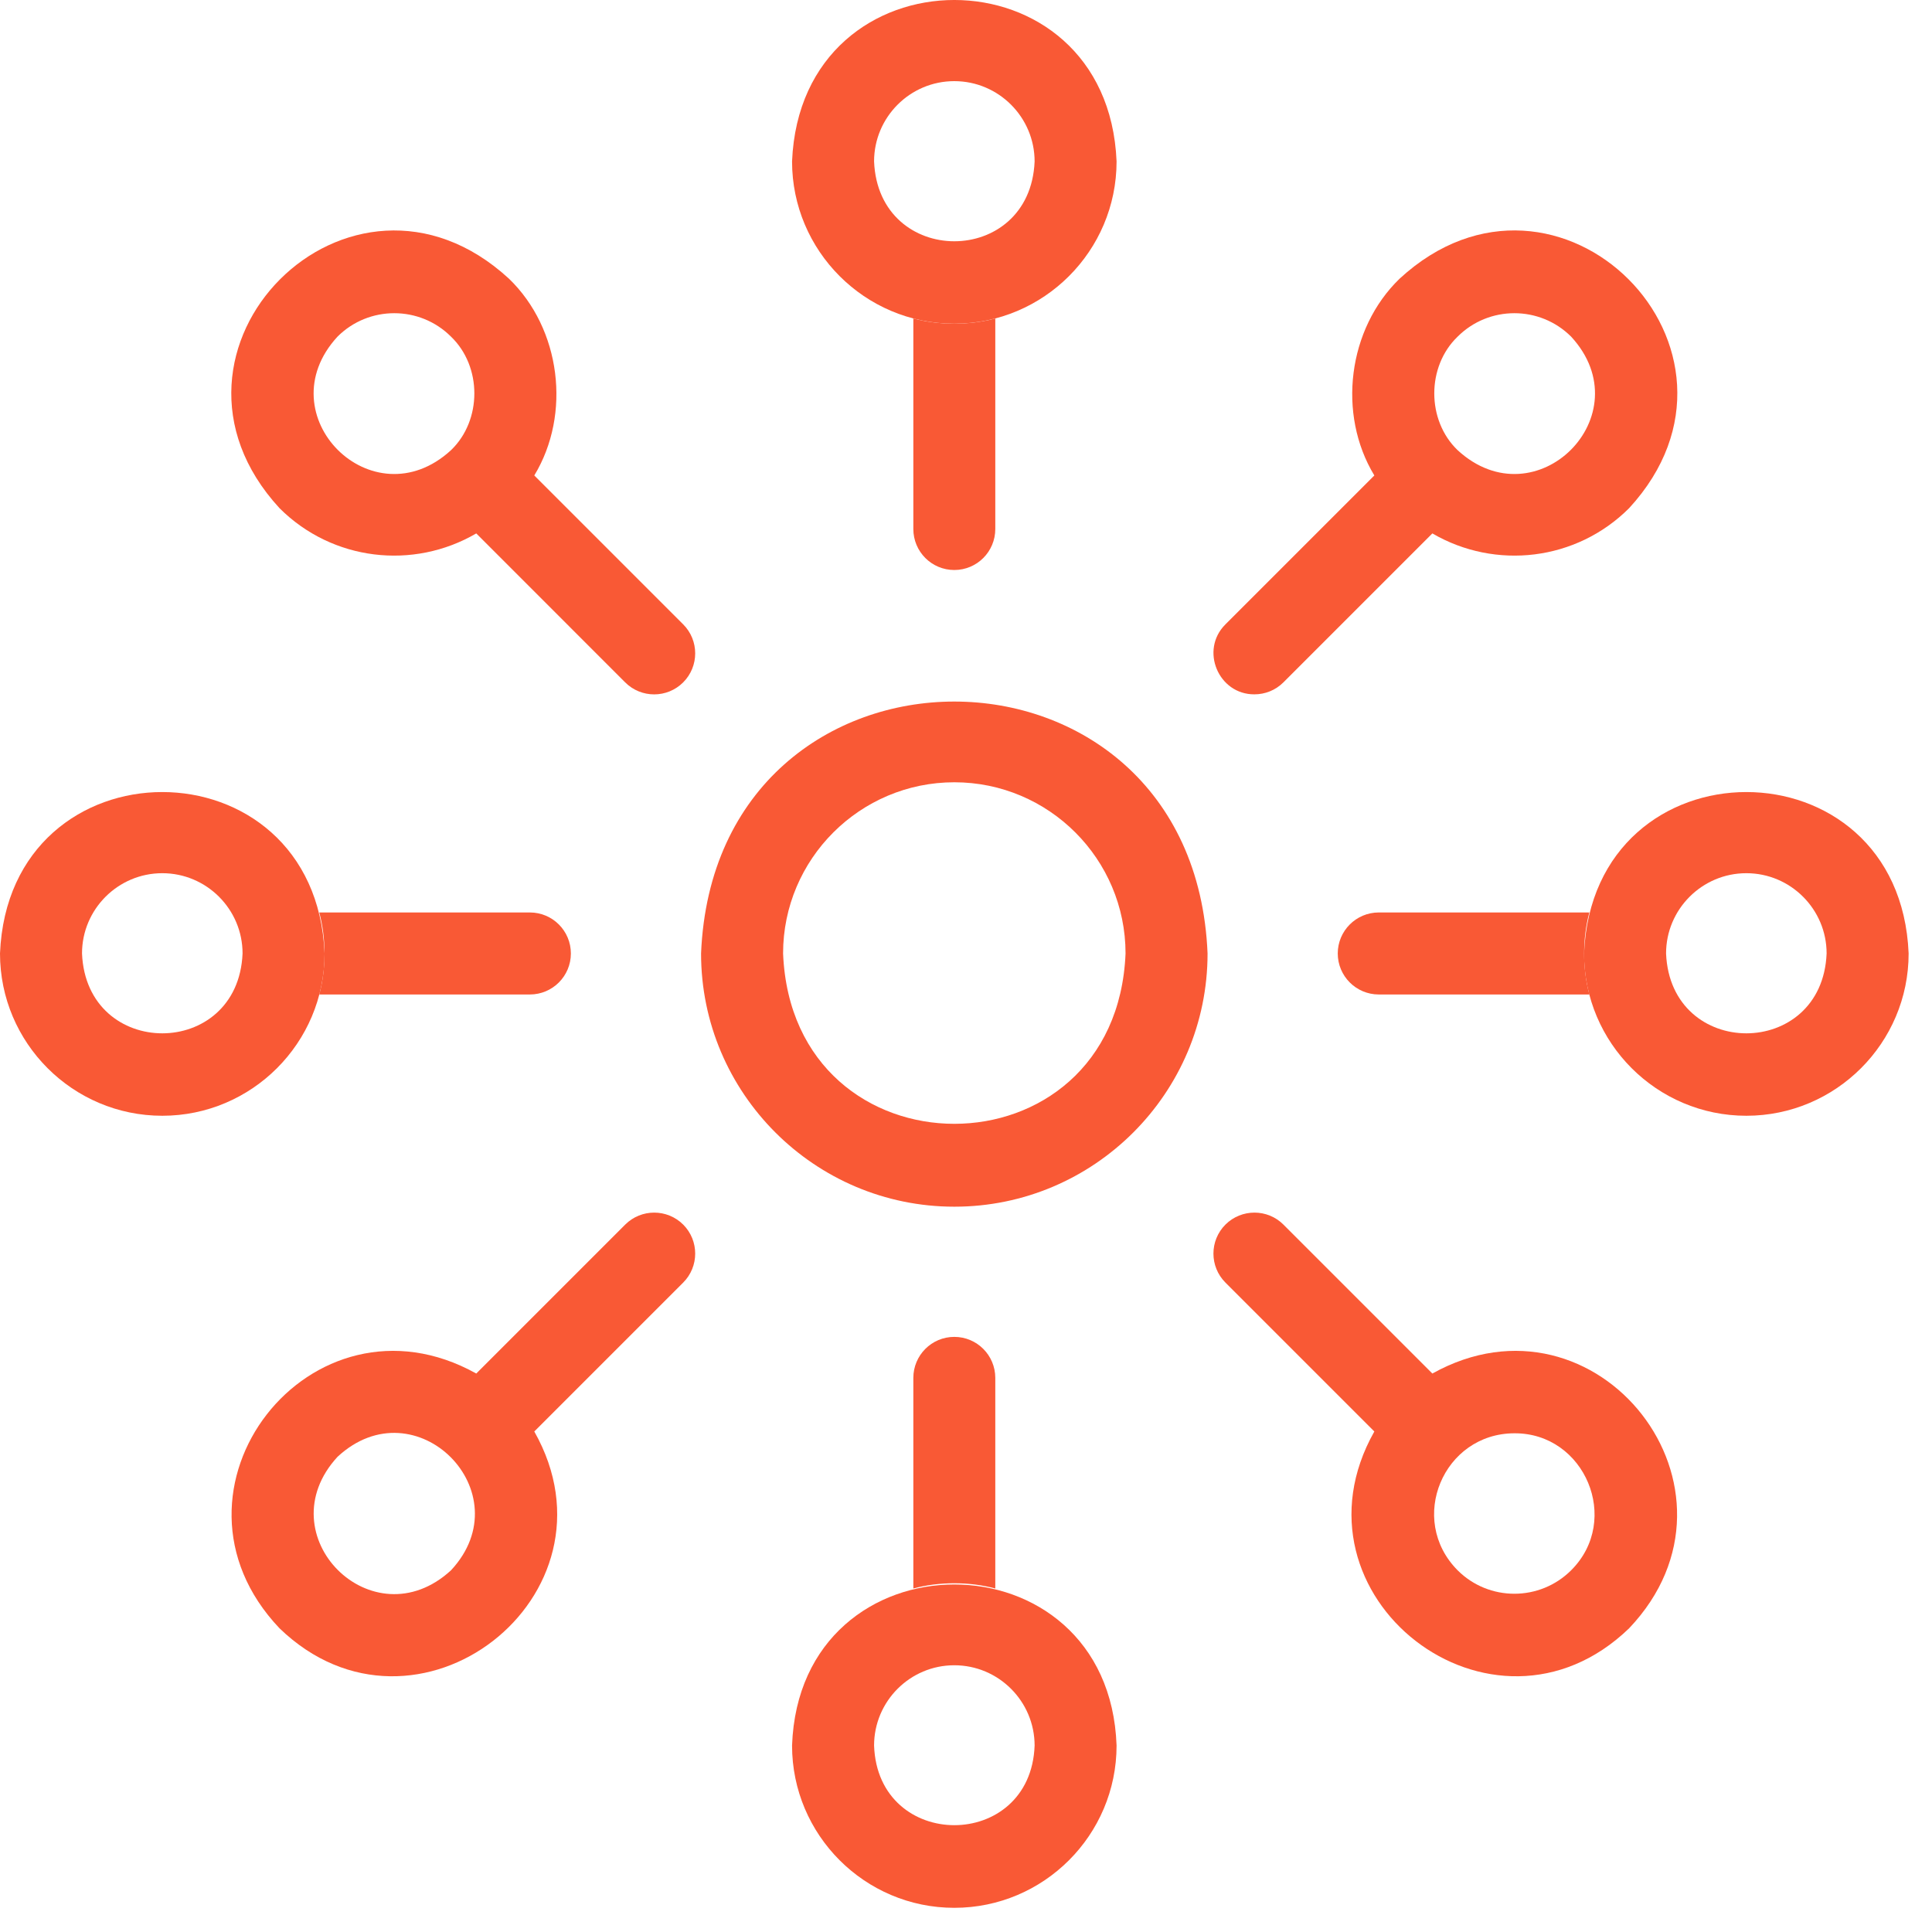<svg width="31" height="31" viewBox="0 0 31 31" fill="none" xmlns="http://www.w3.org/2000/svg">
<g id="Group 1000005325">
<path id="Vector" d="M15.313 19.362C13.072 19.362 11.249 17.539 11.249 15.299C11.473 9.909 19.153 9.91 19.376 15.299C19.376 17.54 17.553 19.362 15.313 19.362ZM15.313 12.552C13.798 12.552 12.565 13.784 12.565 15.299C12.716 18.944 17.91 18.943 18.06 15.299C18.06 13.784 16.828 12.552 15.313 12.552Z" fill="#F95935"/>
<path id="Vector_2" d="M15.312 5.194C13.877 5.194 12.709 4.026 12.709 2.59C12.852 -0.864 17.774 -0.863 17.916 2.59C17.916 4.026 16.748 5.194 15.312 5.194ZM15.312 1.302C14.602 1.302 14.025 1.88 14.025 2.59C14.095 4.299 16.53 4.298 16.601 2.59C16.6 1.88 16.023 1.302 15.312 1.302Z" fill="#F95935"/>
<path id="Vector_3" d="M15.312 30.612C13.877 30.612 12.709 29.444 12.709 28.008C12.831 24.562 17.794 24.563 17.916 28.008C17.916 29.444 16.748 30.612 15.312 30.612ZM15.312 26.72C14.602 26.72 14.025 27.298 14.025 28.008C14.085 29.712 16.54 29.712 16.601 28.008C16.6 27.298 16.023 26.72 15.312 26.72Z" fill="#F95935"/>
<path id="Vector_4" d="M2.604 17.903C1.168 17.903 0 16.735 0 15.299C0.143 11.845 5.065 11.846 5.208 15.299C5.208 16.735 4.04 17.903 2.604 17.903ZM2.604 14.011C1.894 14.011 1.316 14.589 1.316 15.299C1.387 17.008 3.821 17.007 3.892 15.299C3.892 14.589 3.314 14.011 2.604 14.011Z" fill="#F95935"/>
<path id="Vector_5" d="M28.021 17.903C26.585 17.903 25.417 16.735 25.417 15.299C25.56 11.845 30.483 11.846 30.625 15.299C30.625 16.735 29.457 17.903 28.021 17.903ZM28.021 14.011C27.311 14.011 26.733 14.589 26.733 15.299C26.804 17.008 29.239 17.007 29.309 15.299C29.309 14.589 28.731 14.011 28.021 14.011Z" fill="#F95935"/>
<g id="Group">
<path id="Vector_6" d="M8.573 7.629C9.17 6.645 9 5.276 8.167 4.472C5.623 2.13 2.144 5.611 4.485 8.154C5.333 9.001 6.631 9.149 7.642 8.559L10.031 10.949C10.288 11.206 10.705 11.206 10.962 10.949C11.219 10.692 11.219 10.275 10.962 10.018L8.573 7.629ZM7.237 7.223C5.978 8.381 4.257 6.66 5.415 5.402C5.917 4.9 6.735 4.9 7.237 5.402C7.736 5.881 7.736 6.744 7.237 7.223Z" fill="#F95935"/>
<path id="Vector_7" d="M22.983 22.039L20.593 19.649C20.337 19.393 19.92 19.393 19.663 19.649C19.406 19.906 19.406 20.323 19.663 20.58L22.052 22.969C20.561 25.61 23.952 28.24 26.14 26.127C28.251 23.905 25.63 20.564 22.983 22.039ZM25.21 25.196C24.707 25.698 23.89 25.698 23.388 25.196C22.578 24.379 23.16 23 24.299 22.998C25.43 22.991 26.02 24.389 25.21 25.196Z" fill="#F95935"/>
<path id="Vector_8" d="M10.032 19.649L7.642 22.039C4.995 20.564 2.375 23.905 4.485 26.127C6.674 28.241 10.065 25.608 8.573 22.969L10.962 20.58C11.219 20.323 11.219 19.906 10.962 19.649C10.705 19.393 10.289 19.393 10.032 19.649ZM7.237 25.196C5.979 26.354 4.258 24.633 5.416 23.375C6.67 22.212 8.397 23.949 7.237 25.196Z" fill="#F95935"/>
<path id="Vector_9" d="M20.128 11.141C20.297 11.141 20.465 11.077 20.593 10.949L22.983 8.559C23.994 9.149 25.292 9.001 26.14 8.154C28.481 5.61 25 2.13 22.458 4.471C21.625 5.276 21.455 6.645 22.052 7.629L19.663 10.018C19.248 10.43 19.551 11.145 20.128 11.141ZM23.388 5.402C23.89 4.9 24.707 4.9 25.21 5.402C26.368 6.66 24.646 8.381 23.388 7.223C22.889 6.744 22.889 5.881 23.388 5.402Z" fill="#F95935"/>
</g>
<path id="Vector_10" d="M14.655 5.11V8.488C14.655 8.852 14.949 9.146 15.312 9.146C15.676 9.146 15.97 8.852 15.97 8.488V5.11C15.553 5.222 15.072 5.222 14.655 5.11Z" fill="#F95935"/>
<path id="Vector_11" d="M15.97 25.488V22.109C15.97 21.746 15.676 21.451 15.312 21.451C14.949 21.451 14.655 21.746 14.655 22.109V25.488C15.072 25.376 15.553 25.376 15.97 25.488Z" fill="#F95935"/>
<path id="Vector_12" d="M8.502 14.641H5.123C5.235 15.058 5.235 15.54 5.123 15.957H8.502C8.866 15.957 9.16 15.662 9.16 15.299C9.16 14.936 8.866 14.641 8.502 14.641Z" fill="#F95935"/>
<path id="Vector_13" d="M25.502 14.641H22.123C21.76 14.641 21.465 14.936 21.465 15.299C21.465 15.662 21.76 15.957 22.123 15.957H25.502C25.39 15.54 25.39 15.058 25.502 14.641Z" fill="#F95935"/>
</g>
</svg>
